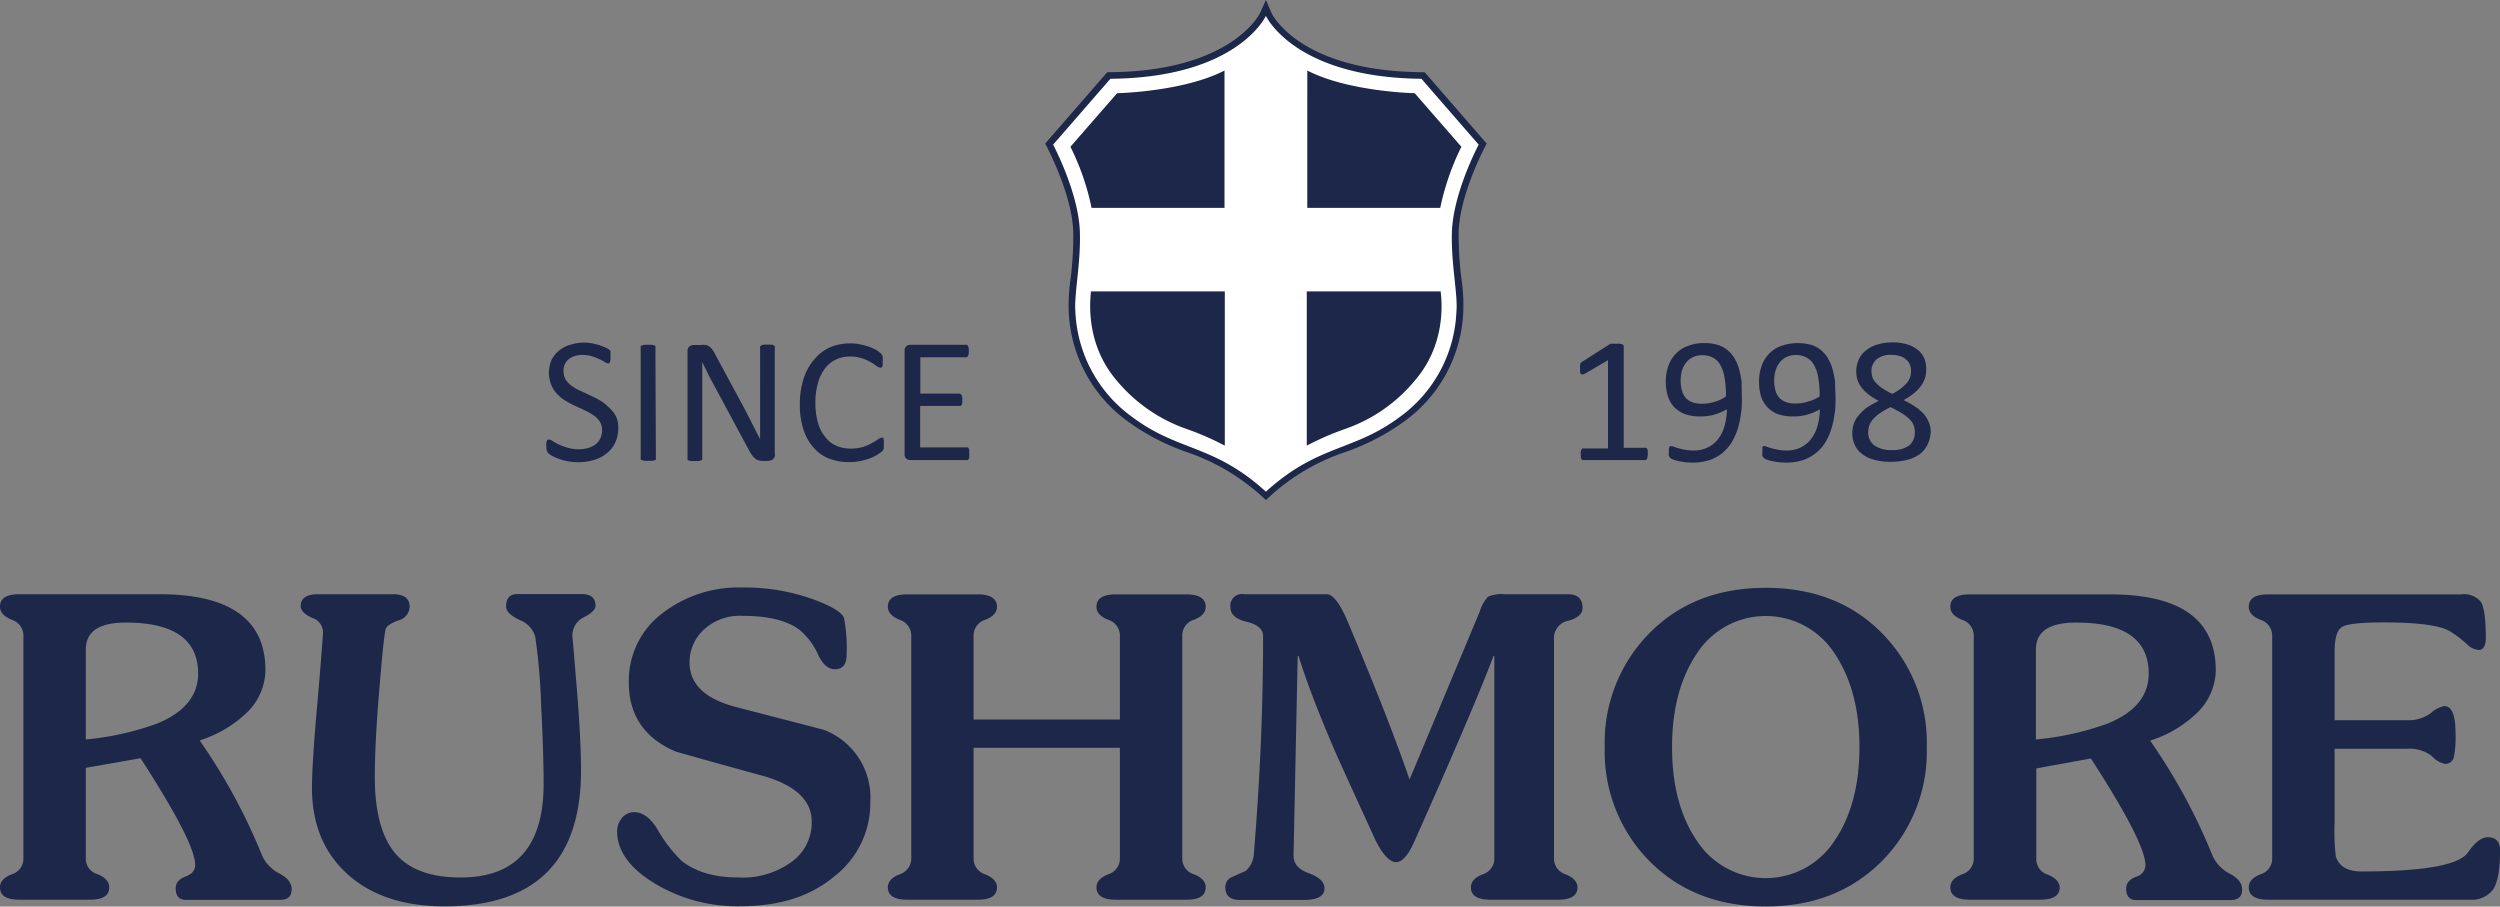 <svg xmlns="http://www.w3.org/2000/svg" viewBox="0 0 330.97 120.02"><rect x="0" y="0" width="330.97" height="120.02" fill="#808080" stroke="none"/><defs><style>.cls-1{fill:#1c274a;}.cls-2{fill:#fff;}</style></defs><g id="Layer_2" data-name="Layer 2"><g id="Layer_1-2" data-name="Layer 1"><path class="cls-1" d="M81.85,56.66a4.4,4.4,0,0,1-.39,1.91A3.9,3.9,0,0,1,80.34,60a4.82,4.82,0,0,1-1.68.89,7.19,7.19,0,0,1-2.07.3,7.07,7.07,0,0,1-1.44-.13,7.18,7.18,0,0,1-2.06-.71,2.9,2.9,0,0,1-.5-.35.85.85,0,0,1-.19-.35,1.87,1.87,0,0,1-.07-.58,2.76,2.76,0,0,1,0-.44c0-.1.05-.19.07-.28a.22.22,0,0,1,.13-.15.43.43,0,0,1,.17,0,.91.91,0,0,1,.46.19,7.28,7.28,0,0,0,.79.44,8,8,0,0,0,1.16.43,4.87,4.87,0,0,0,1.55.22,4.33,4.33,0,0,0,1.22-.18,3,3,0,0,0,1-.5,2,2,0,0,0,.61-.8,2.48,2.48,0,0,0,.22-1.08,2,2,0,0,0-.31-1.11,2.69,2.69,0,0,0-.78-.8,9,9,0,0,0-1.12-.65c-.41-.2-.85-.39-1.28-.59a11.82,11.82,0,0,1-1.27-.67,4.75,4.75,0,0,1-1.12-.87A3.74,3.74,0,0,1,73,51a4.32,4.32,0,0,1,0-3.31,3.61,3.61,0,0,1,1-1.26,4,4,0,0,1,1.48-.78,6,6,0,0,1,2.88-.2q.52.11,1,.24l.83.33a2.26,2.26,0,0,1,.48.3,1,1,0,0,1,.15.17.48.48,0,0,1,0,.15c0,.07,0,.16,0,.24a2,2,0,0,1,0,.37,2.3,2.3,0,0,1,0,.39l-.07.28a.33.33,0,0,1-.11.18.19.19,0,0,1-.15,0,.83.83,0,0,1-.42-.17,7.14,7.14,0,0,0-.7-.37,7.88,7.88,0,0,0-1-.39,4.31,4.31,0,0,0-1.24-.18,3.07,3.07,0,0,0-1.14.18,2.32,2.32,0,0,0-.78.45,1.82,1.82,0,0,0-.46.68,2.13,2.13,0,0,0-.15.84,2.4,2.4,0,0,0,.28,1.11,3.22,3.22,0,0,0,.79.82,5.5,5.5,0,0,0,1.13.65c.42.2.85.39,1.29.61a13,13,0,0,1,1.29.65,5.45,5.45,0,0,1,1.11.85A4.28,4.28,0,0,1,81.48,55,3.19,3.19,0,0,1,81.85,56.66Z"/><path class="cls-1" d="M86.83,60.65a.47.47,0,0,1,0,.17.24.24,0,0,1-.16.11,2.75,2.75,0,0,1-.3.07,3.15,3.15,0,0,1-.5,0,3,3,0,0,1-.48,0L85,60.93a.33.33,0,0,1-.18-.11.39.39,0,0,1,0-.17V46a.47.47,0,0,1,0-.17.42.42,0,0,1,.18-.11l.33-.07a3.33,3.33,0,0,1,.48,0,3.7,3.7,0,0,1,.5,0,1.94,1.94,0,0,1,.3.07.2.2,0,0,1,.16.11.23.23,0,0,1,0,.17Z"/><path class="cls-1" d="M102.6,60.13a.94.94,0,0,1-.07.39.78.78,0,0,1-.22.28.57.57,0,0,1-.3.15,1.3,1.3,0,0,1-.33.07H101a1.73,1.73,0,0,1-.54-.07,1.17,1.17,0,0,1-.46-.23,2.45,2.45,0,0,1-.44-.46,5.41,5.41,0,0,1-.46-.76l-4.69-8.72c-.24-.45-.5-.91-.74-1.41s-.48-1-.7-1.43h0c0,.57,0,1.15,0,1.74v11a.3.3,0,0,1,0,.15.52.52,0,0,1-.18.13,1.67,1.67,0,0,1-.3.07,3.52,3.52,0,0,1-.51,0,3.37,3.37,0,0,1-.5,0,1.44,1.44,0,0,1-.31-.07.22.22,0,0,1-.15-.13.37.37,0,0,1,0-.15V46.53a.79.79,0,0,1,.26-.67,1,1,0,0,1,.59-.19h1a2.51,2.51,0,0,1,.59,0,1.35,1.35,0,0,1,.44.2,2.48,2.48,0,0,1,.37.36,6.91,6.91,0,0,1,.37.61l3.63,6.72c.22.42.44.81.63,1.2s.42.78.59,1.15.39.75.57,1.12.37.74.57,1.11h0c0-.63,0-1.28,0-2V46a.42.42,0,0,1,0-.15.63.63,0,0,1,.17-.13,1.31,1.31,0,0,1,.33-.09,3.7,3.7,0,0,1,.5,0,3.33,3.33,0,0,1,.48,0,.89.89,0,0,1,.31.09.4.4,0,0,1,.15.13.17.17,0,0,1,0,.15V60.13Z"/><path class="cls-1" d="M117,58.81a1.47,1.47,0,0,1,0,.32,1.09,1.09,0,0,1,0,.26,1.76,1.76,0,0,1-.09.2.79.79,0,0,1-.18.19,4,4,0,0,1-.5.37,7.4,7.4,0,0,1-.94.48,8.57,8.57,0,0,1-1.31.39,7.29,7.29,0,0,1-1.61.15,7.07,7.07,0,0,1-2.71-.5,5.2,5.2,0,0,1-2-1.47,6.48,6.48,0,0,1-1.31-2.39,10.54,10.54,0,0,1-.46-3.27,10.83,10.83,0,0,1,.5-3.41,7.21,7.21,0,0,1,1.4-2.53A5.88,5.88,0,0,1,109.83,46a6.82,6.82,0,0,1,2.75-.54,6,6,0,0,1,1.29.13c.41.09.8.2,1.18.31a6.91,6.91,0,0,1,.94.43,3,3,0,0,1,.56.41,1.4,1.4,0,0,1,.22.24c0,.06.07.13.09.19a1.27,1.27,0,0,1,0,.29,2,2,0,0,1,0,.37c0,.15,0,.28,0,.41s0,.19-.06.28a.37.37,0,0,1-.11.15.23.23,0,0,1-.15,0,1,1,0,0,1-.49-.21,5.56,5.56,0,0,0-.76-.5,5.45,5.45,0,0,0-1.16-.52,5.1,5.1,0,0,0-1.61-.24,4.21,4.21,0,0,0-1.88.41,3.94,3.94,0,0,0-1.44,1.19,5.76,5.76,0,0,0-.92,1.93,9.4,9.4,0,0,0-.33,2.61,9.23,9.23,0,0,0,.33,2.58,4.92,4.92,0,0,0,.92,1.86A3.53,3.53,0,0,0,110.7,59a4.64,4.64,0,0,0,1.94.39,5.93,5.93,0,0,0,1.62-.22,5.65,5.65,0,0,0,1.18-.52,6.1,6.1,0,0,0,.81-.5,1,1,0,0,1,.48-.21.19.19,0,0,1,.15,0,.22.22,0,0,1,.09.13c0,.07,0,.17.06.28A2.9,2.9,0,0,0,117,58.81Z"/><path class="cls-1" d="M128.32,60.13a2.17,2.17,0,0,1,0,.37.8.8,0,0,1-.08.26c-.05.06-.09.13-.14.15a.23.23,0,0,1-.17,0h-7.4a1,1,0,0,1-.53-.17.77.77,0,0,1-.24-.65V46.47a.77.77,0,0,1,.24-.65.82.82,0,0,1,.53-.17h7.31a.3.3,0,0,1,.18,0s.08.09.13.15a1.11,1.11,0,0,1,.09.26,3.81,3.81,0,0,1,0,.78,1,1,0,0,1-.09.26.27.27,0,0,1-.13.15.23.23,0,0,1-.18.05h-6v4.81H127a.24.24,0,0,1,.18.07,1.08,1.08,0,0,1,.13.15.73.73,0,0,1,.08.26,1.54,1.54,0,0,1,0,.39,1.38,1.38,0,0,1,0,.37.51.51,0,0,1-.08.23l-.13.16a.48.48,0,0,1-.18,0h-5.18v5.49h6.12a.47.47,0,0,1,.17,0c.07,0,.09.09.14.15a.8.8,0,0,1,.08.26C128.3,59.83,128.32,60,128.32,60.13Z"/><path class="cls-1" d="M218.15,60.15a1.22,1.22,0,0,1-.05.37.73.73,0,0,1-.08.26.39.39,0,0,1-.13.13.47.47,0,0,1-.16,0h-8.08a.42.42,0,0,1-.15,0,.32.32,0,0,1-.13-.13.57.57,0,0,1-.09-.26,2.1,2.1,0,0,1,0-.37,1.05,1.05,0,0,1,0-.37.61.61,0,0,1,.09-.26,1,1,0,0,1,.13-.15.27.27,0,0,1,.17,0h3.21V47.68l-3,1.76a.78.78,0,0,1-.37.13.21.21,0,0,1-.22-.07.58.58,0,0,1-.1-.26,1.85,1.85,0,0,1,0-.45,1.23,1.23,0,0,1,0-.35.93.93,0,0,1,0-.24.39.39,0,0,1,.11-.17l.17-.15,3.56-2.26.11-.06a.48.48,0,0,1,.18-.05.86.86,0,0,1,.24,0H214a3.4,3.4,0,0,1,.48,0l.28.07a.26.26,0,0,1,.15.11.24.24,0,0,1,.05.13V59.28h2.79a.48.48,0,0,1,.18,0s.11.08.13.15a1,1,0,0,1,.09.26C218.13,59.89,218.15,60,218.15,60.15Z"/><path class="cls-1" d="M230.6,52.71c0,.65,0,1.33-.11,2a11.46,11.46,0,0,1-.42,2,8.43,8.43,0,0,1-.76,1.76,5.89,5.89,0,0,1-1.2,1.43,5.49,5.49,0,0,1-1.75,1,7.21,7.21,0,0,1-2.34.34,8.39,8.39,0,0,1-1-.06c-.33-.05-.61-.09-.88-.15a5.78,5.78,0,0,1-.65-.2.87.87,0,0,1-.37-.22.75.75,0,0,1-.18-.28,1.76,1.76,0,0,1,0-.5,2.43,2.43,0,0,1,0-.41.77.77,0,0,1,.07-.24.29.29,0,0,1,.11-.11.39.39,0,0,1,.15,0,.89.89,0,0,1,.37.09,5,5,0,0,0,.61.19,6.32,6.32,0,0,0,.85.2,6.2,6.2,0,0,0,1.1.09,4.08,4.08,0,0,0,2-.46,3.91,3.91,0,0,0,1.36-1.19,5.25,5.25,0,0,0,.78-1.71,9.33,9.33,0,0,0,.29-2.09,8.56,8.56,0,0,1-1.51.65,6.34,6.34,0,0,1-2,.29,5.75,5.75,0,0,1-2.16-.35,4,4,0,0,1-1.42-1,3.93,3.93,0,0,1-.77-1.44,6.87,6.87,0,0,1-.24-1.8,6.32,6.32,0,0,1,.31-2,4.19,4.19,0,0,1,.92-1.6,4.07,4.07,0,0,1,1.61-1.11,5.9,5.9,0,0,1,2.34-.41,5.81,5.81,0,0,1,1.7.24,3.72,3.72,0,0,1,1.29.69,4.23,4.23,0,0,1,.94,1.11,5.6,5.6,0,0,1,.61,1.47,11.5,11.5,0,0,1,.33,1.78C230.55,51.33,230.6,52,230.6,52.71Zm-2.1-.23a14.06,14.06,0,0,0-.2-2.56,4.77,4.77,0,0,0-.59-1.67,2.46,2.46,0,0,0-1-.94,2.87,2.87,0,0,0-1.33-.28,2.73,2.73,0,0,0-1.31.28,2.49,2.49,0,0,0-.9.76,3.13,3.13,0,0,0-.52,1.07,4.46,4.46,0,0,0-.15,1.21,4.73,4.73,0,0,0,.15,1.28,2.57,2.57,0,0,0,.48,1,2.09,2.09,0,0,0,.87.6,3.41,3.41,0,0,0,1.34.22,5.26,5.26,0,0,0,1.72-.28A4.55,4.55,0,0,0,228.5,52.48Z"/><path class="cls-1" d="M243,52.71c0,.65,0,1.33-.11,2a11.46,11.46,0,0,1-.42,2,8.43,8.43,0,0,1-.76,1.76,5.55,5.55,0,0,1-1.22,1.43,5.84,5.84,0,0,1-1.75,1,7.13,7.13,0,0,1-2.34.34,8.14,8.14,0,0,1-1-.06c-.33-.05-.61-.09-.88-.15a5.78,5.78,0,0,1-.65-.2.87.87,0,0,1-.37-.22.75.75,0,0,1-.18-.28,1.76,1.76,0,0,1,0-.5v-.41a1.93,1.93,0,0,0,0-.24.38.38,0,0,1,.11-.11.39.39,0,0,1,.16,0,1,1,0,0,1,.37.09,4.1,4.1,0,0,0,.61.19,6.32,6.32,0,0,0,.85.2,6.16,6.16,0,0,0,1.09.09,4.07,4.07,0,0,0,2-.46,3.88,3.88,0,0,0,1.35-1.19,5.48,5.48,0,0,0,.79-1.71,9.33,9.33,0,0,0,.28-2.09,7.57,7.57,0,0,1-1.5.65,6.34,6.34,0,0,1-2,.29,5.77,5.77,0,0,1-2.17-.35,3.61,3.61,0,0,1-1.39-1,3.78,3.78,0,0,1-.77-1.44,6.88,6.88,0,0,1-.22-1.8,5.77,5.77,0,0,1,.31-2,4.19,4.19,0,0,1,.92-1.6,4.07,4.07,0,0,1,1.61-1.11,6.62,6.62,0,0,1,4.06-.17,3.63,3.63,0,0,1,1.29.69,4.23,4.23,0,0,1,.94,1.11,5.6,5.6,0,0,1,.61,1.47,9.54,9.54,0,0,1,.33,1.78C242.93,51.33,243,52,243,52.71Zm-2.1-.23a13.21,13.21,0,0,0-.2-2.56,4.58,4.58,0,0,0-.59-1.67,2.4,2.4,0,0,0-1-.94A2.93,2.93,0,0,0,237.8,47a2.87,2.87,0,0,0-1.33.28,2.49,2.49,0,0,0-.9.76,3.13,3.13,0,0,0-.52,1.07,4.48,4.48,0,0,0-.17,1.21,4.73,4.73,0,0,0,.15,1.28,2.31,2.31,0,0,0,.48,1,2,2,0,0,0,.87.6,3.35,3.35,0,0,0,1.31.22,5.31,5.31,0,0,0,1.73-.28A4.48,4.48,0,0,0,240.88,52.48Z"/><path class="cls-1" d="M255.6,57a4.1,4.1,0,0,1-.37,1.76,3.54,3.54,0,0,1-1,1.3,4.75,4.75,0,0,1-1.66.8,9,9,0,0,1-2.27.28,8.37,8.37,0,0,1-2.14-.26,4.5,4.5,0,0,1-1.59-.74,3.22,3.22,0,0,1-1-1.19,3.86,3.86,0,0,1-.35-1.63,3.82,3.82,0,0,1,.24-1.32,3.76,3.76,0,0,1,.68-1.1,6.45,6.45,0,0,1,1.09-1c.44-.28.94-.56,1.49-.84a8.09,8.09,0,0,1-1.27-.78,5.75,5.75,0,0,1-.94-.89,4,4,0,0,1-.57-1,3.55,3.55,0,0,1-.19-1.2,3.64,3.64,0,0,1,.3-1.51,2.93,2.93,0,0,1,.9-1.22,4.11,4.11,0,0,1,1.51-.82,6.74,6.74,0,0,1,2.11-.31,6.19,6.19,0,0,1,2,.29,3.94,3.94,0,0,1,1.39.76,2.85,2.85,0,0,1,.81,1.12A3.61,3.61,0,0,1,255,49a3.47,3.47,0,0,1-.19,1.15,3.85,3.85,0,0,1-.59,1.06,5.57,5.57,0,0,1-.94.94,10,10,0,0,1-1.27.82,11.13,11.13,0,0,1,1.51.85,5.75,5.75,0,0,1,1.11.93,3.66,3.66,0,0,1,.68,1.06A3.09,3.09,0,0,1,255.6,57Zm-2.1.22a2.38,2.38,0,0,0-.19-1,2.41,2.41,0,0,0-.61-.82,6.22,6.22,0,0,0-1-.74c-.42-.24-.87-.5-1.42-.76a11.78,11.78,0,0,0-1.31.74,5.73,5.73,0,0,0-.92.76,3.14,3.14,0,0,0-.54.82,2.72,2.72,0,0,0-.18.95,2.13,2.13,0,0,0,.79,1.78,3.8,3.8,0,0,0,2.38.63,3.61,3.61,0,0,0,2.29-.63A2.22,2.22,0,0,0,253.5,57.25Zm-.5-8.07a2.05,2.05,0,0,0-.17-.91,1.69,1.69,0,0,0-.51-.67,1.94,1.94,0,0,0-.83-.44,3.43,3.43,0,0,0-1.11-.15,2.83,2.83,0,0,0-1.94.59,2,2,0,0,0-.68,1.58,3.17,3.17,0,0,0,.15.87,2.25,2.25,0,0,0,.51.73,3.87,3.87,0,0,0,.85.7,10.59,10.59,0,0,0,1.24.69,6.27,6.27,0,0,0,1.86-1.36A2.34,2.34,0,0,0,253,49.18Z"/><path class="cls-2" d="M167.28,65.4a28.3,28.3,0,0,0-10-5.92,28.89,28.89,0,0,1-7.51-3.86,18.33,18.33,0,0,1-7.8-14.33,21.85,21.85,0,0,1,.24-4.25,44.85,44.85,0,0,0,.35-6.4c-.2-5.05-3.45-11.21-3.49-11.28l-.14-.26L146.8,10h.2c16.4-.15,20.15-8,20.2-8.07l.39-.87L168,2C168,2,171.83,9.87,188.16,10h.2l7.9,9.08-.13.26c0,.07-3.29,6.23-3.49,11.28A44.85,44.85,0,0,0,193,37a24.77,24.77,0,0,1,.24,4.29,18.32,18.32,0,0,1-7.8,14.29,28.58,28.58,0,0,1-7.51,3.86,28.42,28.42,0,0,0-10,5.92l-.3.26Z"/><path class="cls-1" d="M167.59,2.1s3.71,8.16,20.59,8.33l7.58,8.72s-3.34,6.26-3.54,11.47c-.15,4.25.81,8.37.59,10.67a18.09,18.09,0,0,1-7.62,14c-6.05,4.49-10.72,3.54-17.6,9.8-6.88-6.26-11.55-5.31-17.58-9.8a18.15,18.15,0,0,1-7.64-14c-.2-2.32.74-6.42.59-10.67-.2-5.21-3.54-11.47-3.54-11.47L147,10.43c16.88-.15,20.59-8.33,20.59-8.33m0-2.1-.79,1.76c-.06.15-3.86,7.65-19.8,7.8h-.4l-.26.28-7.58,8.72-.39.46.28.52c0,.06,3.26,6.16,3.43,11.08a43.94,43.94,0,0,1-.35,6.33,23.75,23.75,0,0,0-.24,4.38,18.86,18.86,0,0,0,8,14.59,29.87,29.87,0,0,0,7.63,3.93A28.22,28.22,0,0,1,167,65.66l.59.54.59-.54a27.76,27.76,0,0,1,9.91-5.81,29.87,29.87,0,0,0,7.63-3.93,18.82,18.82,0,0,0,8-14.7,23,23,0,0,0-.24-4.27,46.89,46.89,0,0,1-.37-6.33c.19-4.95,3.4-11,3.43-11.08l.28-.52-.39-.46-7.58-8.72-.26-.28h-.4C172,9.41,168.4,1.84,168.35,1.76L167.59,0Z"/><path class="cls-1" d="M187.29,12.34s-8.74-.18-14.22-3V27.52h17.6a33.73,33.73,0,0,1,2.8-8.09Z"/><path class="cls-1" d="M187.35,50.33a20.85,20.85,0,0,1-9.28,6.46A36.9,36.9,0,0,0,173,59V38.58h17.75C190.52,37.9,192.18,44.69,187.35,50.33Z"/><path class="cls-1" d="M147.89,12.34s8.74-.18,14.22-3V27.52h-17.6a32.79,32.79,0,0,0-2.8-8.09Z"/><path class="cls-1" d="M147.8,50.33a21,21,0,0,0,9.29,6.46A36.9,36.9,0,0,1,162.15,59V38.58H144.4C144.66,37.9,143,44.69,147.8,50.33Z"/><path class="cls-1" d="M11.9,119.11H2.56c-1.71,0-2.56-.54-2.56-1.65,0-.73.52-1.3,1.55-1.71A2.16,2.16,0,0,0,3.1,113.6V84.2a2.19,2.19,0,0,0-1.55-2.15c-1-.41-1.55-1-1.55-1.73,0-1.11.85-1.65,2.56-1.65H21.14c9.3,0,14,3.36,14,10.06a8,8,0,0,1-2.73,5.86A15.88,15.88,0,0,1,26.49,98v.11a77.18,77.18,0,0,1,8.23,15.2,5,5,0,0,0,2.38,2.39c1,.56,1.51,1.21,1.51,2,0,1-.52,1.43-1.55,1.43H24.59c-.89,0-1.33-.52-1.33-1.54,0-.69.41-1.21,1.29-1.54s1.29-.84,1.29-1.54c0-2-2.43-6.7-7.23-14.13l-7.25,1.27v11.93a2.13,2.13,0,0,0,1.55,2.15c1,.41,1.55,1,1.55,1.71C14.48,118.57,13.63,119.11,11.9,119.11ZM11.36,86V97.9a37.89,37.89,0,0,0,9.41-2.1c3.62-1.47,5.46-3.69,5.46-6.63,0-4.49-3.19-6.75-9.57-6.75C13.13,82.42,11.36,83.59,11.36,86Z"/><path class="cls-1" d="M42.06,78.67h10c1.44,0,2.17.56,2.17,1.65a1.93,1.93,0,0,1-1.51,1.82c-1,.37-1.55.76-1.66,1.15-.2.78-.46,3.38-.83,7.85-.42,4.9-.61,8.8-.61,11.71q0,7.13,2.88,10.32c1.81,2,4.63,3,8.47,3q11,0,11-12.39c0-2.62-.11-6.11-.33-10.49a80.36,80.36,0,0,0-.78-9,3.42,3.42,0,0,0-2.06-2.21C67.63,81.53,67,80.93,67,80.3c0-1.11.51-1.65,1.51-1.65H77c1.23,0,1.84.52,1.84,1.54,0,.48-.5,1-1.53,1.52a2.68,2.68,0,0,0-1.53,2.58c0-.09.2,2.16.57,6.7s.57,8.19.57,11q0,18-18.09,18c-5.37,0-9.65-1.41-12.79-4.23s-4.74-6.64-4.74-11.47c0-1.69.17-4.84.56-9.39.49-5.59.79-9.3.9-11.1a2,2,0,0,0-1.44-2c-1-.46-1.51-1-1.51-1.52C39.79,79.23,40.55,78.67,42.06,78.67Z"/><path class="cls-1" d="M83.25,90.38a11.17,11.17,0,0,1,4.56-9.28,16.43,16.43,0,0,1,10.36-3.32,26.76,26.76,0,0,1,9.73,1.65c2.34.89,3.61,1.69,3.85,2.43a21.64,21.64,0,0,1,.33,4.85c0,1.26-.53,1.89-1.55,1.89-.86,0-1.58-.61-2.17-1.82a9.24,9.24,0,0,0-2.55-3.43c-1.64-1.21-4.13-1.82-7.51-1.82a7,7,0,0,0-5.11,1.82,5.83,5.83,0,0,0-1.9,4.36c0,2.82,2,4.82,6.18,5.9l11.57,3a9.58,9.58,0,0,1,6.18,9.5,12.29,12.29,0,0,1-4.76,9.91c-3.17,2.65-7.27,3.95-12.34,3.95a21.11,21.11,0,0,1-11.55-3.08c-3.26-2-4.87-4.32-4.87-6.83a2.75,2.75,0,0,1,.63-1.76,2.05,2.05,0,0,1,1.64-.78c1.11,0,2.14.76,3.06,2.25a18.53,18.53,0,0,0,3.16,4.15c1.82,1.49,4.37,2.25,7.63,2.25a11,11,0,0,0,7-2.08,6.41,6.41,0,0,0,2.64-5.33q0-4.14-6.29-6c-3.89-1.06-7.77-2.14-11.68-3.25C85.35,97.77,83.25,94.69,83.25,90.38Z"/><path class="cls-1" d="M156.52,84.2v29.4a2.15,2.15,0,0,0,1.55,2.15c1.05.41,1.55,1,1.55,1.71,0,1.11-.85,1.65-2.56,1.65h-9.34c-1.71,0-2.56-.56-2.56-1.65,0-.73.53-1.3,1.55-1.71a2.19,2.19,0,0,0,1.55-2.15V99H128.89V113.6a2.17,2.17,0,0,0,1.55,2.15c1,.41,1.55,1,1.55,1.71,0,1.11-.85,1.65-2.55,1.65h-9.35c-1.7,0-2.55-.56-2.55-1.65,0-.73.52-1.3,1.55-1.71a2.2,2.2,0,0,0,1.55-2.15V84.2a2.2,2.2,0,0,0-1.55-2.15c-1-.41-1.55-1-1.55-1.71,0-1.11.85-1.65,2.55-1.65h9.35c1.7,0,2.55.57,2.55,1.65,0,.74-.52,1.3-1.55,1.71a2.17,2.17,0,0,0-1.55,2.15V95.26h19.37V84.2a2.19,2.19,0,0,0-1.55-2.15c-1.05-.41-1.55-1-1.55-1.71,0-1.11.85-1.65,2.56-1.65h9.34c1.71,0,2.56.57,2.56,1.65,0,.74-.52,1.3-1.55,1.71A2.15,2.15,0,0,0,156.52,84.2Z"/><path class="cls-1" d="M164.71,78.67h10.9c.85,0,1.76,1.17,2.77,3.53,3.49,8.27,6.25,15.25,8.23,21l9.3-22.26A4.88,4.88,0,0,1,197,79a4.24,4.24,0,0,1,2.12-.33h8.45c1.29,0,1.94.61,1.94,1.82,0,.78-.63,1.35-1.9,1.69a2.33,2.33,0,0,0-1.88,2.47V113.6a2.17,2.17,0,0,0,1.55,2.15c1,.41,1.56,1,1.56,1.71,0,1.11-.86,1.65-2.56,1.65h-9c-1.7,0-2.55-.56-2.55-1.65,0-.73.52-1.3,1.55-1.71a2.16,2.16,0,0,0,1.55-2.15V86.85h-.11q-2.49,6.63-10.46,24.52c-.81,1.84-1.64,2.77-2.45,2.77s-1.9-1.1-2.9-3.31c-2.73-6-4.59-10-5.51-12.17-1.92-4.49-3.43-8.43-4.49-11.81h-.11l-.55,26.41c0,1.06.63,1.84,2,2.34s2.1,1.15,2.1,2c0,1-.9,1.54-2.67,1.54h-8.56c-1.26,0-1.9-.56-1.9-1.71a1.42,1.42,0,0,1,.9-1.33q1.72-.78,1.77-.78a3.21,3.21,0,0,0,1.11-2.38q1.22-14.64,1.22-28.73,0-1.36-2.16-1.89c-1.44-.33-2.16-1-2.16-1.87A1.54,1.54,0,0,1,164.71,78.67Z"/><path class="cls-1" d="M255.08,98.9A20.56,20.56,0,0,1,249.14,114c-4,4-9.07,6-15.38,6s-11.42-2-15.39-6a20.59,20.59,0,0,1-5.92-15.09,20.59,20.59,0,0,1,5.92-15.09q5.92-6,15.39-6t15.38,6A20.56,20.56,0,0,1,255.08,98.9Zm-8.91,0c0-5.05-1.12-9.19-3.34-12.47a10.86,10.86,0,0,0-18.13,0c-2.23,3.28-3.34,7.42-3.34,12.47s1.09,9.17,3.27,12.38a10.87,10.87,0,0,0,18.26,0C245.07,108.07,246.17,103.93,246.17,98.9Z"/><path class="cls-1" d="M270.1,119.11h-9.34c-1.71,0-2.56-.56-2.56-1.65,0-.73.52-1.3,1.55-1.71a2.16,2.16,0,0,0,1.55-2.15V84.2a2.19,2.19,0,0,0-1.55-2.15c-1.05-.41-1.55-1-1.55-1.71,0-1.11.85-1.65,2.56-1.65h18.58q14,0,14,10.06a8,8,0,0,1-2.73,5.86,15.73,15.73,0,0,1-5.9,3.42v.11a77.18,77.18,0,0,1,8.23,15.2,5,5,0,0,0,2.38,2.39c1,.56,1.51,1.21,1.51,2,0,1-.52,1.43-1.55,1.43H282.81c-.89,0-1.33-.52-1.33-1.54,0-.69.44-1.21,1.29-1.54a1.63,1.63,0,0,0,1.26-1.53c0-2-2.42-6.71-7.22-14.14l-7.23,1.32v11.93a2.14,2.14,0,0,0,1.55,2.14c1,.42,1.55,1,1.55,1.72C272.66,118.57,271.81,119.11,270.1,119.11ZM269.53,86V97.9A38,38,0,0,0,279,95.8c3.64-1.47,5.46-3.69,5.46-6.63,0-4.49-3.19-6.75-9.57-6.75C271.3,82.42,269.53,83.59,269.53,86Z"/><path class="cls-1" d="M326.9,119.11H300.26c-1.7,0-2.55-.56-2.55-1.65,0-.73.52-1.3,1.55-1.71a2.16,2.16,0,0,0,1.55-2.15V84.2a2.2,2.2,0,0,0-1.55-2.15c-1.05-.41-1.55-1-1.55-1.71,0-1.11.85-1.65,2.55-1.65h25.55a2.89,2.89,0,0,1,2.64,1c.42.7.64,2.28.64,4.75,0,1.06-.33,1.61-.94,1.61a2.49,2.49,0,0,1-1.51-.72,14.08,14.08,0,0,0-2.34-1.78c-1.33-.76-4.23-1.15-8.73-1.15-3,0-4.85.2-5.5.59s-1,1.47-1,3.29v9.07h9.68a5,5,0,0,0,3.05-.93,3.61,3.61,0,0,1,1.79-.94c1,0,1.49,1.17,1.49,3.54a13.51,13.51,0,0,1-.22,3.21,1.14,1.14,0,0,1-1.22.89,3.14,3.14,0,0,1-1.66-1,4.85,4.85,0,0,0-3.28-1h-9.63v9.89a28.89,28.89,0,0,0,.16,4.36c.41,1.32,1.55,2,3.38,2q12.42,0,14.13-2.53c.94-1.37,1.81-2,2.62-2,1.07,0,1.62.58,1.62,1.78q0,3.7-.92,5.14A3.58,3.58,0,0,1,326.9,119.11Z"/></g></g></svg>